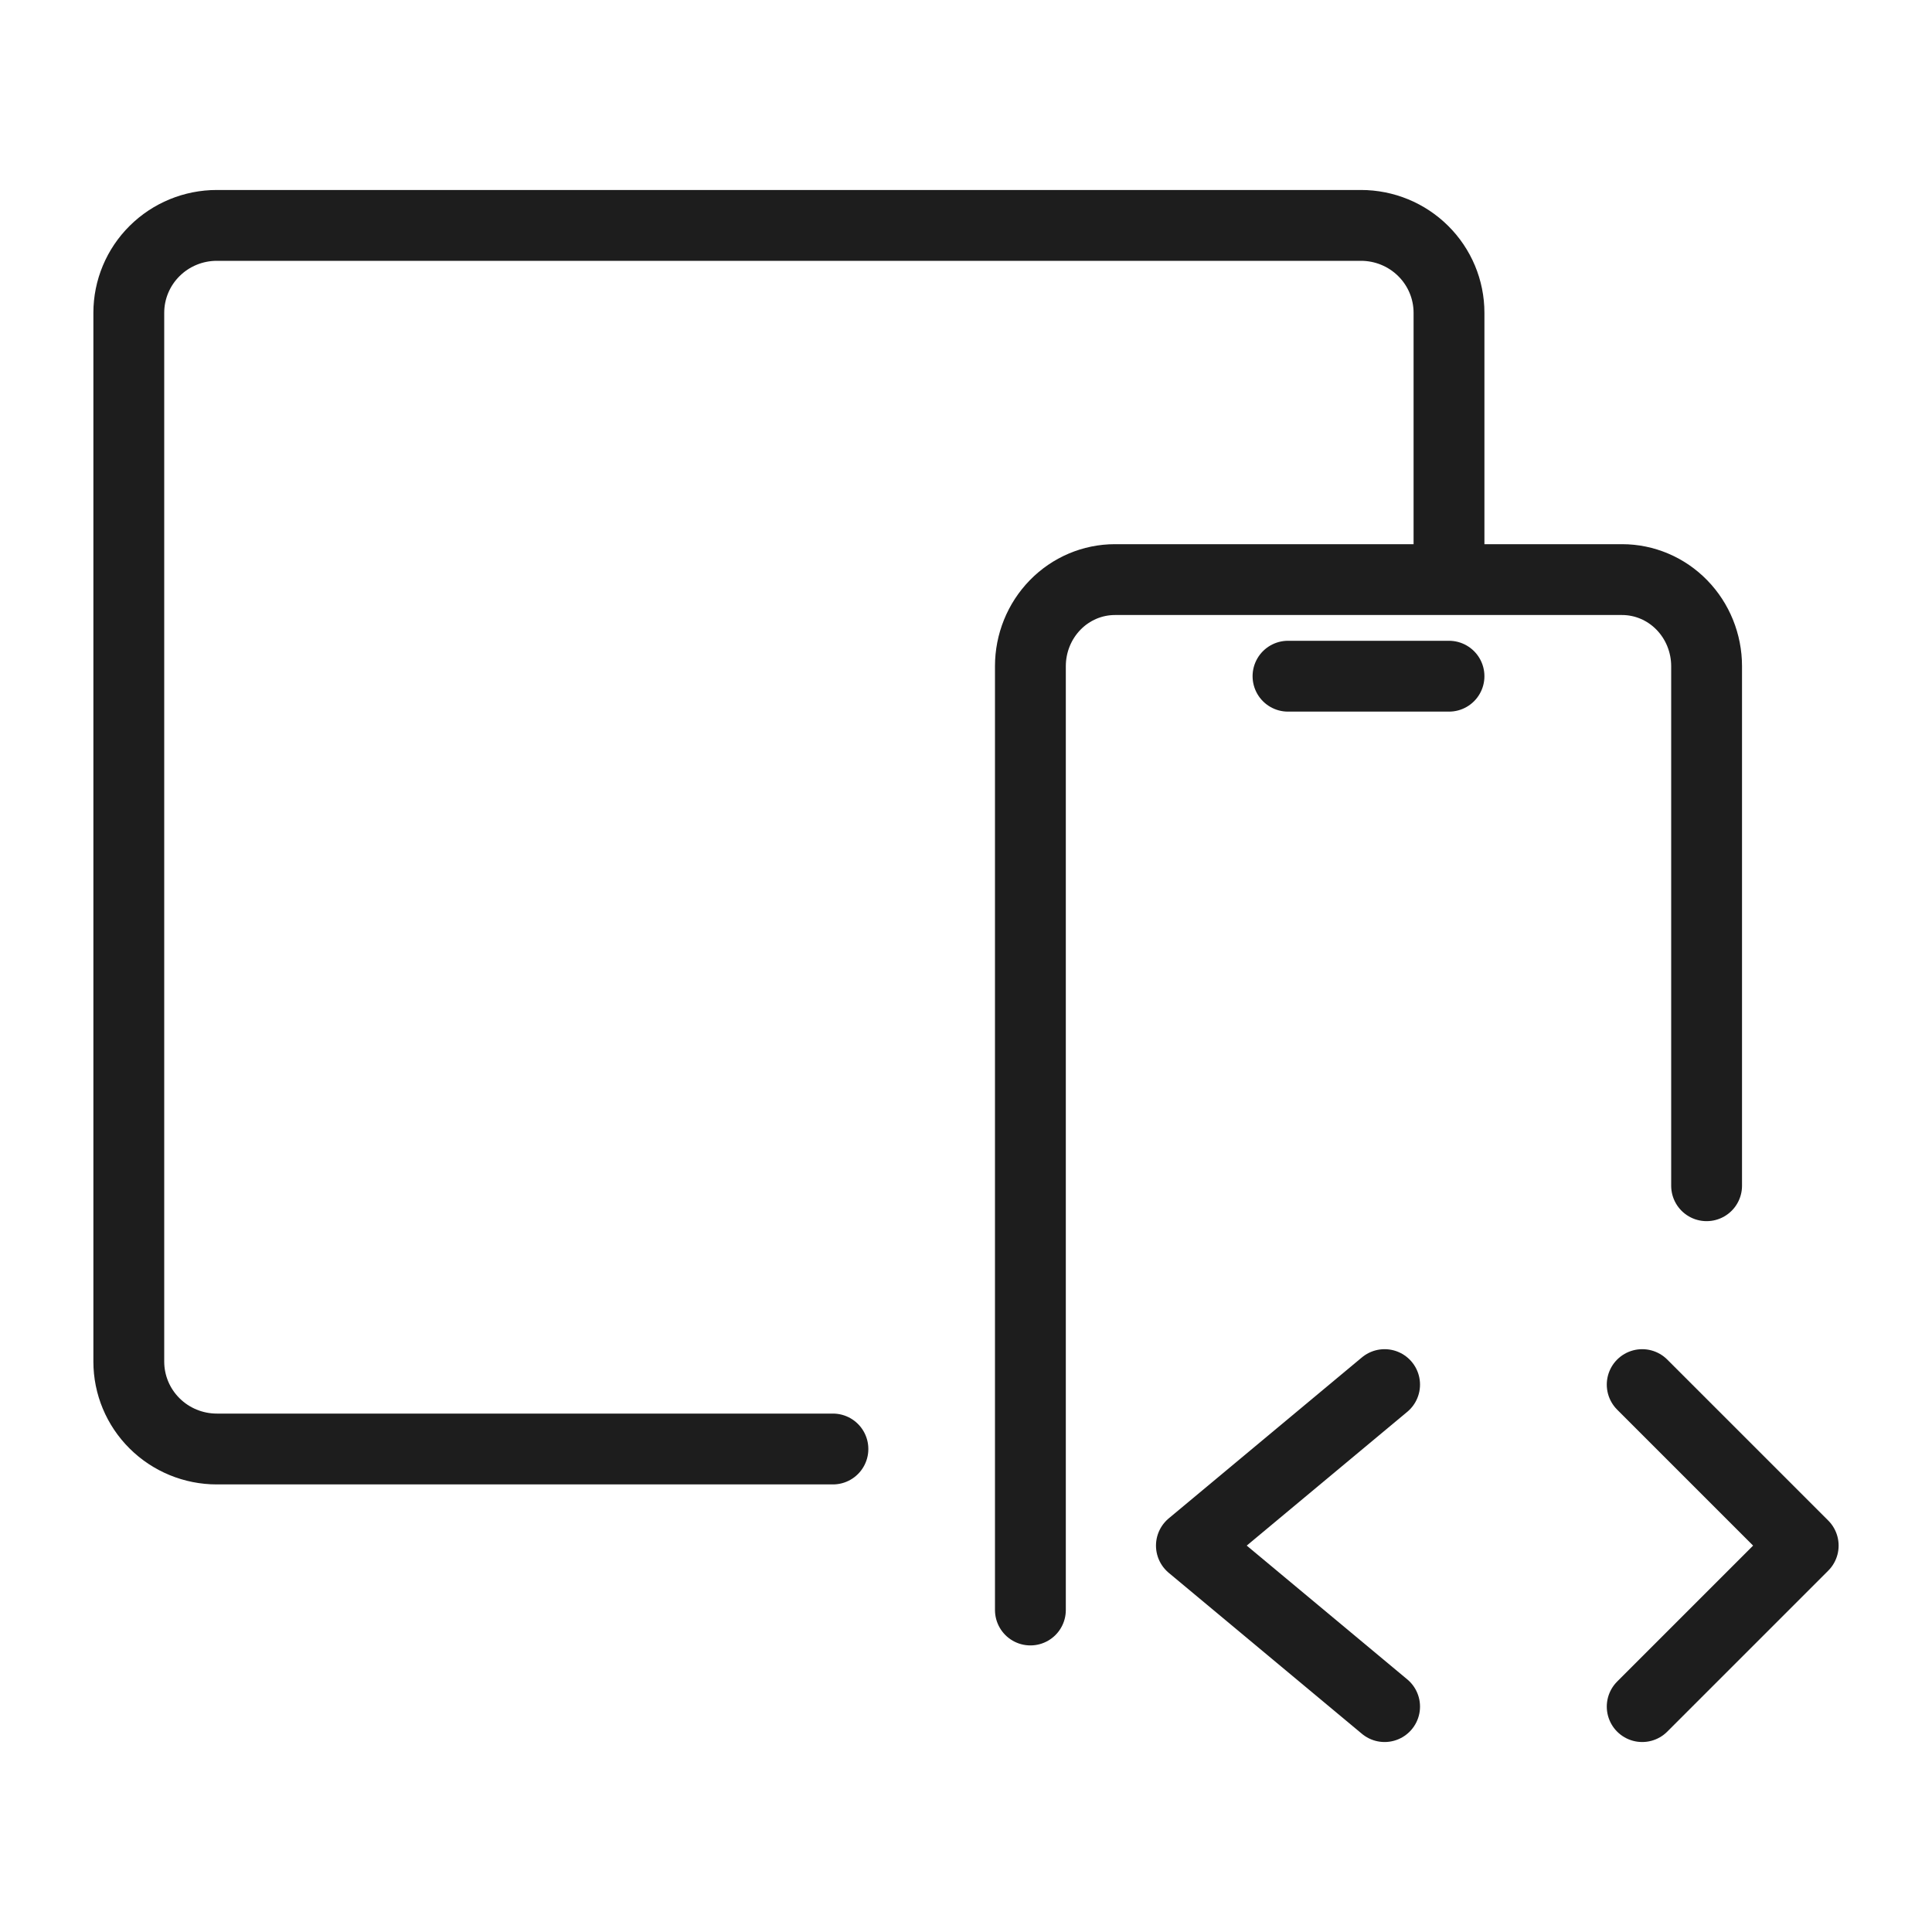 <svg xmlns="http://www.w3.org/2000/svg" width="60" height="60" viewBox="0 0 60 60" fill="none"><g clip-path="url(#clip0_782_8578)"><path d="M32 50V20.689C32 19.976 32.277 19.292 32.769 18.788C33.261 18.283 33.929 18 34.625 18H50.375C51.071 18 51.739 18.283 52.231 18.788C52.723 19.292 53 19.976 53 20.689V36.824" stroke="#1D1D1D" stroke-width="2.2" stroke-linecap="round" stroke-linejoin="round"></path><path d="M45 17.857V9.714C45 8.994 44.712 8.304 44.199 7.795C43.687 7.286 42.992 7 42.267 7H6.733C6.008 7 5.313 7.286 4.801 7.795C4.288 8.304 4 8.994 4 9.714V42.286C4 43.006 4.288 43.696 4.801 44.205C5.313 44.714 6.008 45 6.733 45H25.867" stroke="#1D1D1D" stroke-width="2.2" stroke-linecap="round" stroke-linejoin="round"></path><path d="M51 53L56 48L51 43" stroke="#1D1D1D" stroke-width="2.2" stroke-linecap="round" stroke-linejoin="round"></path><path d="M43 43L37 48L43 53" stroke="#1D1D1D" stroke-width="2.2" stroke-linecap="round" stroke-linejoin="round"></path><path d="M40 21H45" stroke="#1D1D1D" stroke-width="2.2" stroke-linecap="round" stroke-linejoin="round"></path></g><defs><clipPath id="clip0_782_8578"><rect width="60" height="60" fill="white"></rect></clipPath></defs></svg>